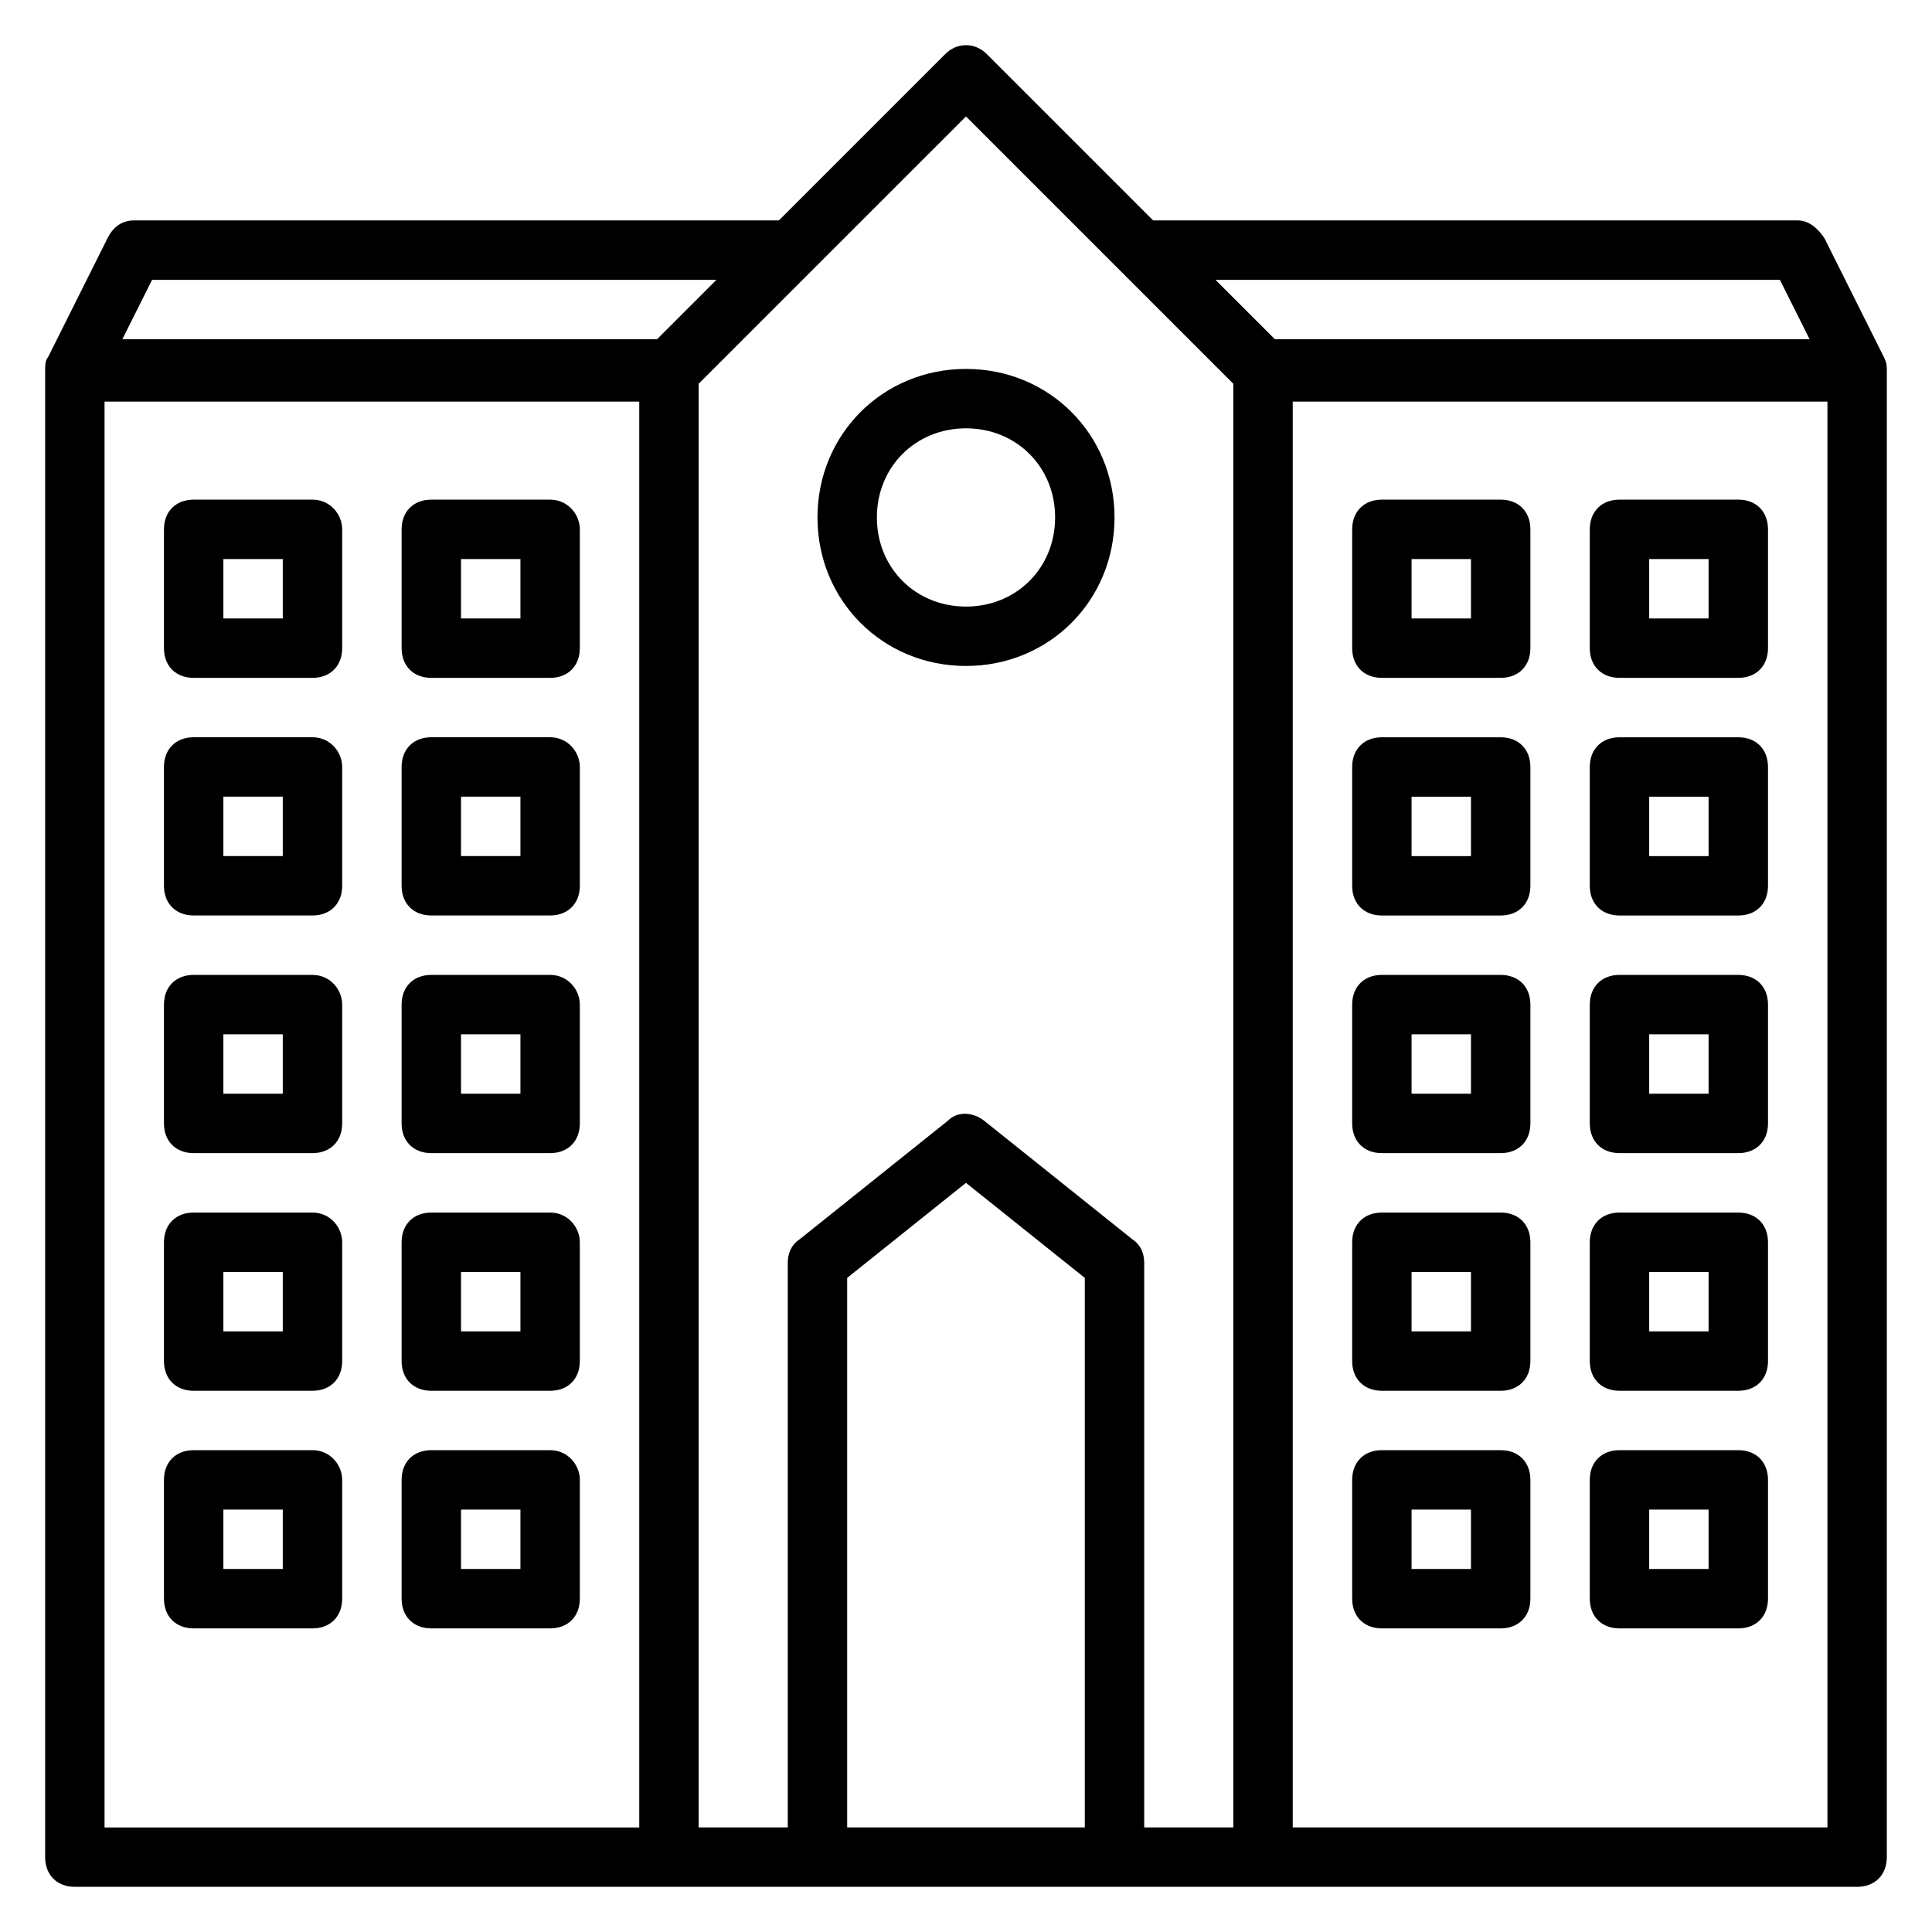 <?xml version="1.0" encoding="UTF-8"?>
<!-- The Best Svg Icon site in the world: iconSvg.co, Visit us! https://iconsvg.co -->
<svg fill="#000000" width="800px" height="800px" version="1.1" viewBox="144 144 512 512" xmlns="http://www.w3.org/2000/svg">
 <g>
  <path d="m644.03 242.56c0-1.574 0-2.363-0.789-3.938l-15.742-31.488c-1.574-2.363-3.938-4.723-7.086-4.723h-170.82l-44.082-44.082c-3.148-3.148-7.871-3.148-11.02 0l-44.082 44.082h-170.83c-3.148 0-5.512 1.574-7.086 4.723l-15.742 31.488c-0.789 0.789-0.789 2.363-0.789 3.938v393.6c0 4.723 3.148 7.871 7.871 7.871h472.32c4.723 0 7.871-3.148 7.871-7.871zm-28.34-24.402 7.871 15.742h-141.7l-15.742-15.742zm-431.39 0h149.57l-15.742 15.742h-141.7zm-12.594 32.273h141.7v377.86l-141.7 0.004zm157.44-4.723 29.914-29.914 40.938-40.934 70.848 70.848v382.58h-23.617v-149.57c0-2.363-0.789-4.723-3.148-6.297l-39.359-31.488c-3.148-2.363-7.086-2.363-9.445 0l-39.359 31.488c-2.363 1.574-3.152 3.934-3.152 6.297v149.57h-23.617zm39.363 382.58v-145.63l31.488-25.191 31.488 25.191v145.63zm259.78 0h-141.7v-377.86h141.7z"/>
  <path d="m400 320.49c22.043 0 39.359-17.32 39.359-39.359 0-22.043-17.32-39.359-39.359-39.359-22.043 0-39.359 17.32-39.359 39.359-0.004 22.039 17.316 39.359 39.359 39.359zm0-62.977c13.383 0 23.617 10.234 23.617 23.617 0 13.383-10.234 23.617-23.617 23.617s-23.617-10.234-23.617-23.617c0-13.383 10.234-23.617 23.617-23.617z"/>
  <path d="m226.81 276.41h-31.488c-4.723 0-7.871 3.148-7.871 7.871v31.488c0 4.723 3.148 7.871 7.871 7.871h31.488c4.723 0 7.871-3.148 7.871-7.871v-31.488c0.004-3.934-3.144-7.871-7.871-7.871zm-7.871 31.488h-15.742v-15.742h15.742z"/>
  <path d="m289.79 276.41h-31.488c-4.723 0-7.871 3.148-7.871 7.871v31.488c0 4.723 3.148 7.871 7.871 7.871h31.488c4.723 0 7.871-3.148 7.871-7.871v-31.488c0.004-3.934-3.148-7.871-7.871-7.871zm-7.871 31.488h-15.742v-15.742h15.742z"/>
  <path d="m226.81 339.38h-31.488c-4.723 0-7.871 3.148-7.871 7.871v31.488c0 4.723 3.148 7.871 7.871 7.871h31.488c4.723 0 7.871-3.148 7.871-7.871v-31.488c0.004-3.934-3.144-7.871-7.871-7.871zm-7.871 31.488h-15.742v-15.742h15.742z"/>
  <path d="m289.79 339.38h-31.488c-4.723 0-7.871 3.148-7.871 7.871v31.488c0 4.723 3.148 7.871 7.871 7.871h31.488c4.723 0 7.871-3.148 7.871-7.871v-31.488c0.004-3.934-3.148-7.871-7.871-7.871zm-7.871 31.488h-15.742v-15.742h15.742z"/>
  <path d="m226.81 402.36h-31.488c-4.723 0-7.871 3.148-7.871 7.871v31.488c0 4.723 3.148 7.871 7.871 7.871h31.488c4.723 0 7.871-3.148 7.871-7.871v-31.488c0.004-3.934-3.144-7.871-7.871-7.871zm-7.871 31.488h-15.742v-15.742h15.742z"/>
  <path d="m289.79 402.36h-31.488c-4.723 0-7.871 3.148-7.871 7.871v31.488c0 4.723 3.148 7.871 7.871 7.871h31.488c4.723 0 7.871-3.148 7.871-7.871v-31.488c0.004-3.934-3.148-7.871-7.871-7.871zm-7.871 31.488h-15.742v-15.742h15.742z"/>
  <path d="m226.81 465.34h-31.488c-4.723 0-7.871 3.148-7.871 7.871v31.488c0 4.723 3.148 7.871 7.871 7.871h31.488c4.723 0 7.871-3.148 7.871-7.871v-31.488c0.004-3.934-3.144-7.871-7.871-7.871zm-7.871 31.488h-15.742v-15.742h15.742z"/>
  <path d="m289.79 465.34h-31.488c-4.723 0-7.871 3.148-7.871 7.871v31.488c0 4.723 3.148 7.871 7.871 7.871h31.488c4.723 0 7.871-3.148 7.871-7.871v-31.488c0.004-3.934-3.148-7.871-7.871-7.871zm-7.871 31.488h-15.742v-15.742h15.742z"/>
  <path d="m226.81 528.31h-31.488c-4.723 0-7.871 3.148-7.871 7.871v31.488c0 4.723 3.148 7.871 7.871 7.871h31.488c4.723 0 7.871-3.148 7.871-7.871v-31.488c0.004-3.934-3.144-7.871-7.871-7.871zm-7.871 31.488h-15.742v-15.742h15.742z"/>
  <path d="m289.79 528.31h-31.488c-4.723 0-7.871 3.148-7.871 7.871v31.488c0 4.723 3.148 7.871 7.871 7.871h31.488c4.723 0 7.871-3.148 7.871-7.871v-31.488c0.004-3.934-3.148-7.871-7.871-7.871zm-7.871 31.488h-15.742v-15.742h15.742z"/>
  <path d="m510.21 323.64h31.488c4.723 0 7.871-3.148 7.871-7.871v-31.488c0-4.723-3.148-7.871-7.871-7.871h-31.488c-4.723 0-7.871 3.148-7.871 7.871v31.488c0 4.723 3.148 7.871 7.871 7.871zm7.871-31.488h15.742v15.742h-15.742z"/>
  <path d="m573.18 323.64h31.488c4.723 0 7.871-3.148 7.871-7.871v-31.488c0-4.723-3.148-7.871-7.871-7.871h-31.488c-4.723 0-7.871 3.148-7.871 7.871v31.488c0 4.723 3.148 7.871 7.871 7.871zm7.871-31.488h15.742v15.742h-15.742z"/>
  <path d="m510.21 386.62h31.488c4.723 0 7.871-3.148 7.871-7.871v-31.488c0-4.723-3.148-7.871-7.871-7.871h-31.488c-4.723 0-7.871 3.148-7.871 7.871v31.488c0 4.723 3.148 7.871 7.871 7.871zm7.871-31.488h15.742v15.742h-15.742z"/>
  <path d="m573.18 386.62h31.488c4.723 0 7.871-3.148 7.871-7.871v-31.488c0-4.723-3.148-7.871-7.871-7.871h-31.488c-4.723 0-7.871 3.148-7.871 7.871v31.488c0 4.723 3.148 7.871 7.871 7.871zm7.871-31.488h15.742v15.742h-15.742z"/>
  <path d="m510.21 449.59h31.488c4.723 0 7.871-3.148 7.871-7.871v-31.488c0-4.723-3.148-7.871-7.871-7.871h-31.488c-4.723 0-7.871 3.148-7.871 7.871v31.488c0 4.723 3.148 7.871 7.871 7.871zm7.871-31.488h15.742v15.742h-15.742z"/>
  <path d="m573.18 449.59h31.488c4.723 0 7.871-3.148 7.871-7.871v-31.488c0-4.723-3.148-7.871-7.871-7.871h-31.488c-4.723 0-7.871 3.148-7.871 7.871v31.488c0 4.723 3.148 7.871 7.871 7.871zm7.871-31.488h15.742v15.742h-15.742z"/>
  <path d="m510.21 512.57h31.488c4.723 0 7.871-3.148 7.871-7.871v-31.488c0-4.723-3.148-7.871-7.871-7.871h-31.488c-4.723 0-7.871 3.148-7.871 7.871v31.488c0 4.719 3.148 7.871 7.871 7.871zm7.871-31.488h15.742v15.742h-15.742z"/>
  <path d="m573.18 512.57h31.488c4.723 0 7.871-3.148 7.871-7.871v-31.488c0-4.723-3.148-7.871-7.871-7.871h-31.488c-4.723 0-7.871 3.148-7.871 7.871v31.488c0 4.719 3.148 7.871 7.871 7.871zm7.871-31.488h15.742v15.742h-15.742z"/>
  <path d="m510.21 575.54h31.488c4.723 0 7.871-3.148 7.871-7.871v-31.488c0-4.723-3.148-7.871-7.871-7.871h-31.488c-4.723 0-7.871 3.148-7.871 7.871v31.488c0 4.723 3.148 7.871 7.871 7.871zm7.871-31.488h15.742v15.742h-15.742z"/>
  <path d="m573.18 575.54h31.488c4.723 0 7.871-3.148 7.871-7.871v-31.488c0-4.723-3.148-7.871-7.871-7.871h-31.488c-4.723 0-7.871 3.148-7.871 7.871v31.488c0 4.723 3.148 7.871 7.871 7.871zm7.871-31.488h15.742v15.742h-15.742z"/>
 </g>
</svg>